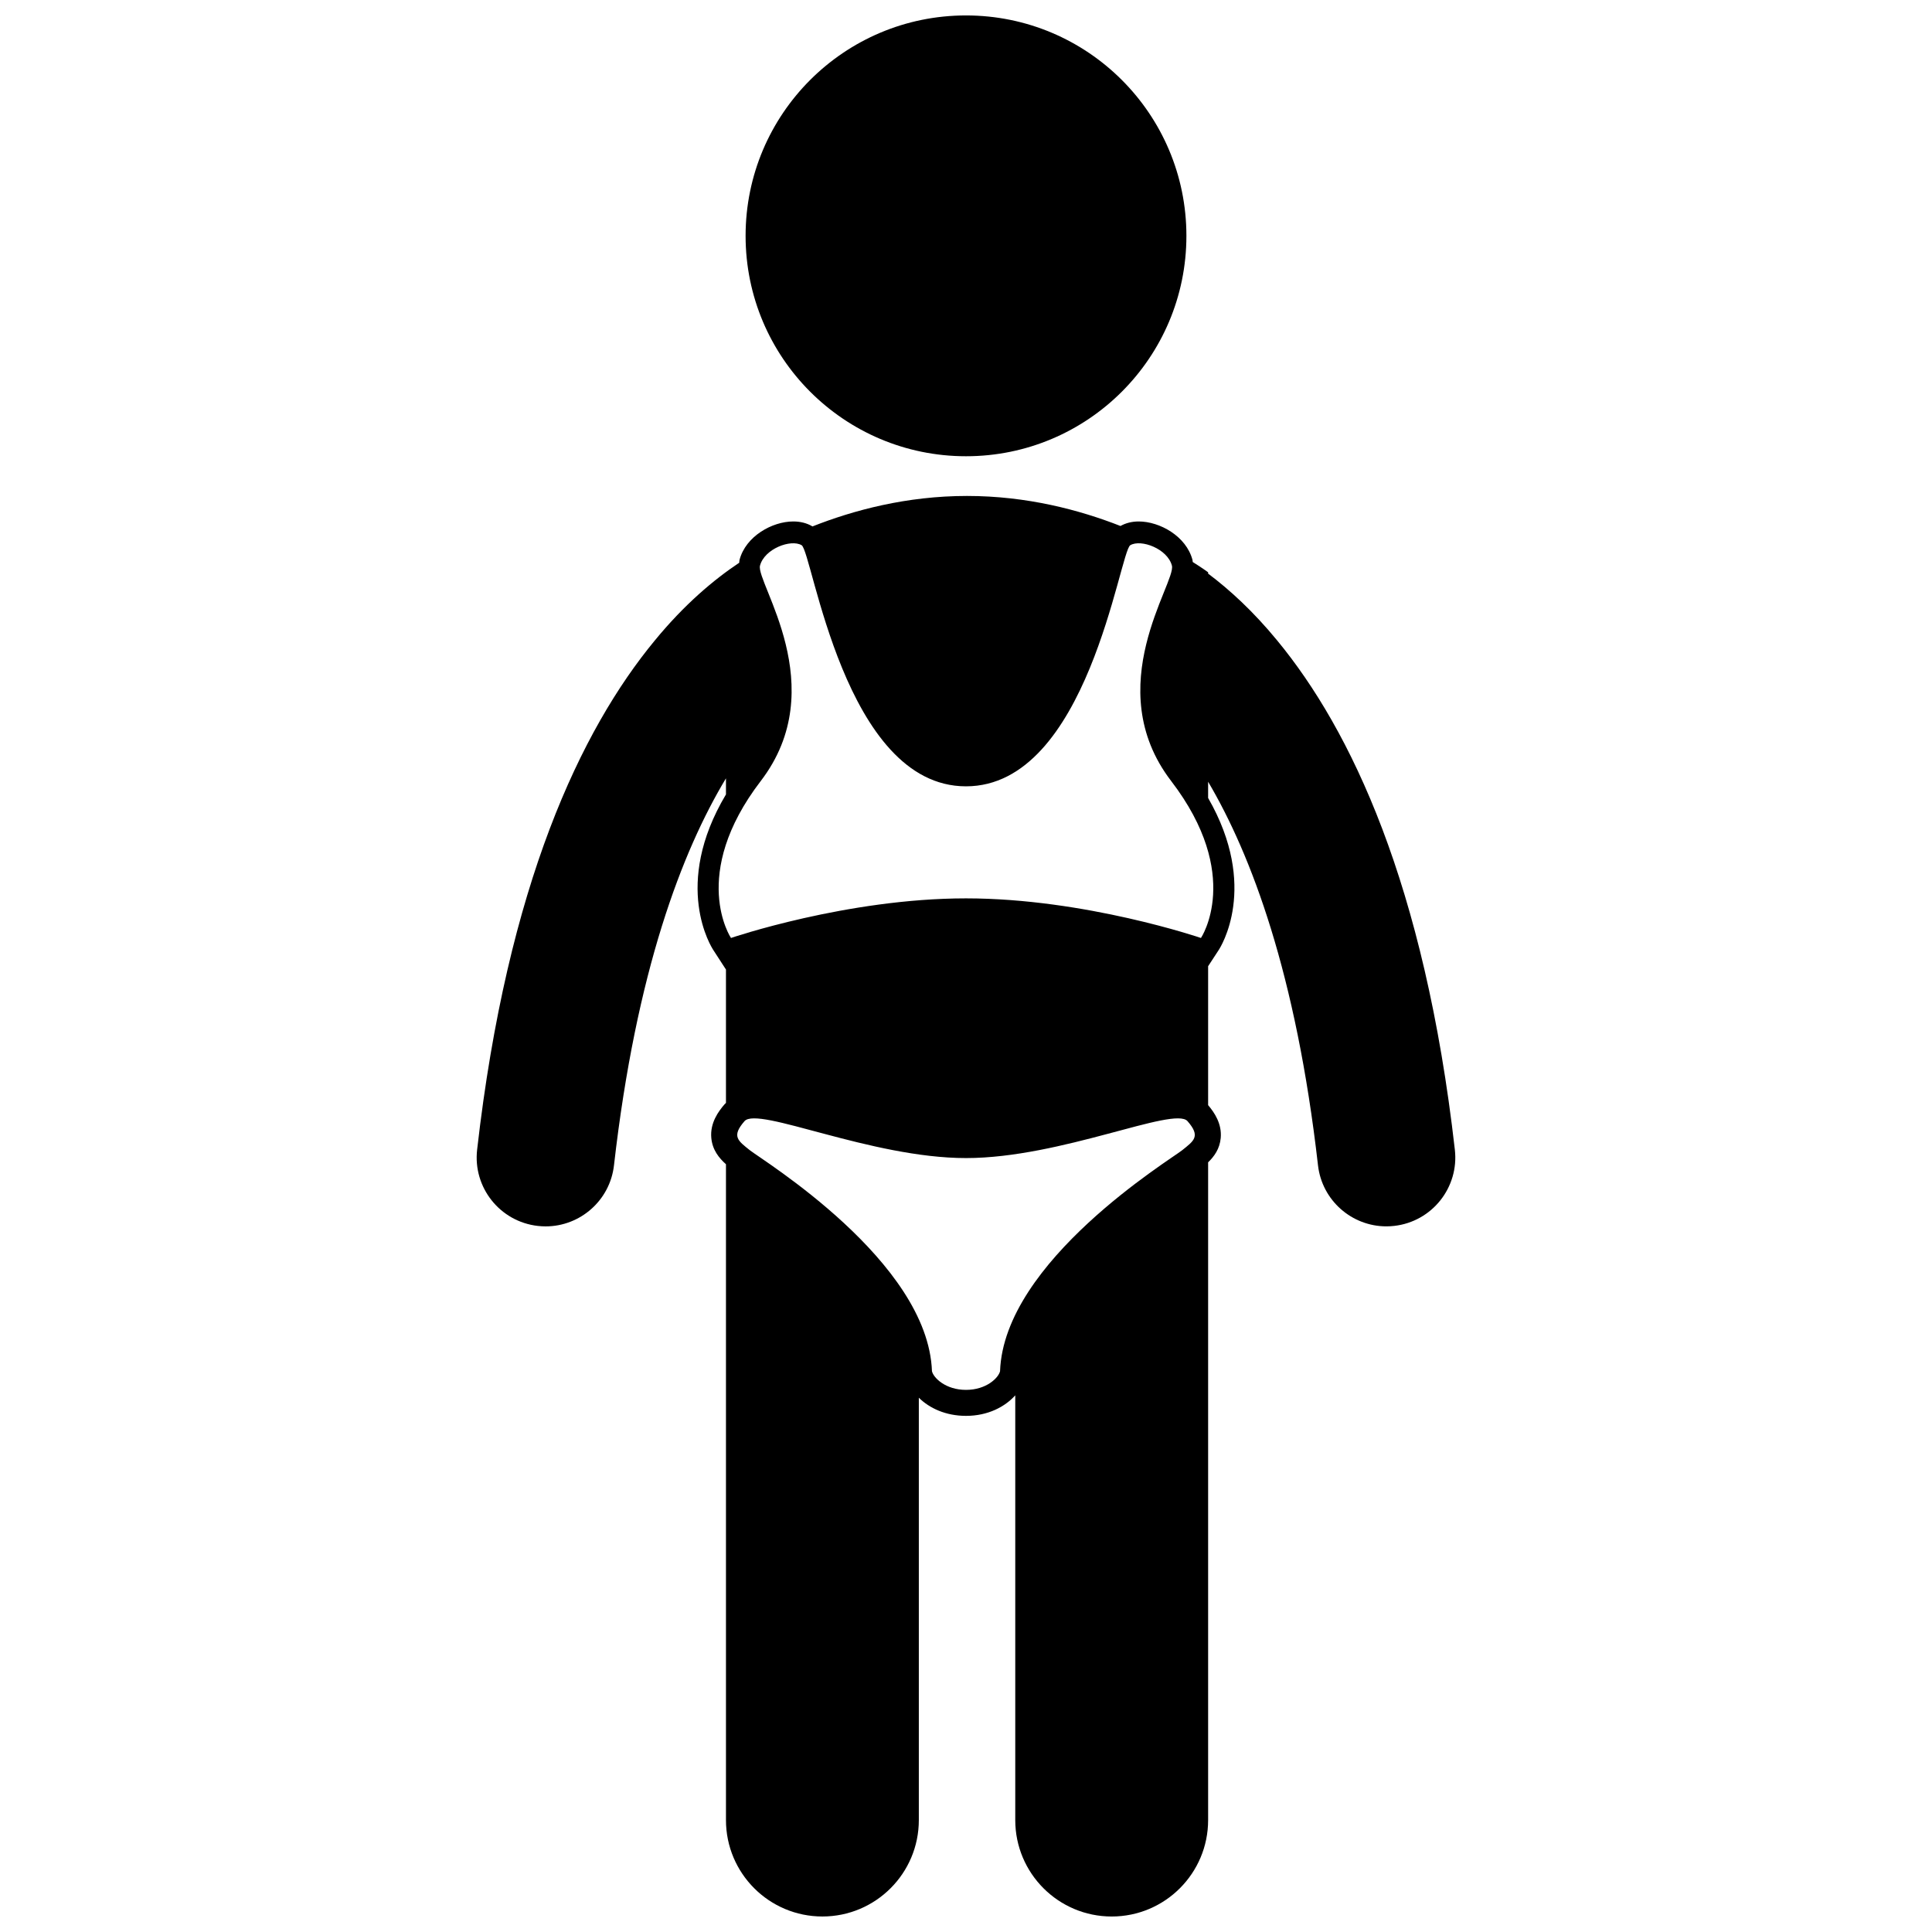 <?xml version="1.0" encoding="UTF-8"?>
<!-- Uploaded to: SVG Repo, www.svgrepo.com, Generator: SVG Repo Mixer Tools -->
<svg width="800px" height="800px" version="1.1" viewBox="144 144 512 512" xmlns="http://www.w3.org/2000/svg">
 <defs>
  <clipPath id="b">
   <path d="m341 148.09h118v116.91h-118z"/>
  </clipPath>
  <clipPath id="a">
   <path d="m270 275h260v376.9h-260z"/>
  </clipPath>
 </defs>
 <g>
  <g clip-path="url(#b)">
   <path d="m458.41 206.5c0 32.258-26.152 58.41-58.41 58.41-32.262 0-58.41-26.152-58.41-58.41 0-32.258 26.148-58.41 58.41-58.41 32.258 0 58.41 26.152 58.41 58.41"/>
  </g>
  <g clip-path="url(#a)">
   <path d="m529.55 448.68c-8.02-70.441-27.594-111.31-47.059-134.92-6.332-7.719-12.617-13.465-18.328-17.754v-0.348s-1.469-1.086-4.078-2.723c-0.035-0.184-0.016-0.367-0.062-0.547-1.66-6.297-8.684-10.195-14.254-10.195-1.812 0-3.43 0.418-4.832 1.199-10.816-4.246-24.793-7.961-40.66-7.961-16.012 0-30.105 3.785-40.965 8.078-0.027-0.016-0.047-0.035-0.078-0.051-1.434-0.836-3.121-1.266-5.012-1.266-5.559 0-12.59 3.898-14.238 10.188-0.07 0.25-0.043 0.504-0.082 0.754-6.719 4.477-14.516 11.023-22.395 20.625-19.477 23.609-39.043 64.477-47.062 134.92-1.145 10.012 6.051 19.059 16.066 20.203 0.699 0.082 1.402 0.117 2.094 0.121 9.148 0 17.051-6.871 18.109-16.184 5.887-51.516 18.027-83.184 29.676-102.55v4.262c-14.387 24.102-3.809 40.566-3.305 41.312l3.305 5.098v35.355c-0.09 0.094-0.203 0.16-0.293 0.262-1.715 1.961-3.953 5.031-3.594 9 0.289 3.215 2.082 5.363 3.887 6.977v173.8c0 14.113 11.441 25.555 25.555 25.555 14.113 0 25.555-11.441 25.555-25.555v-111.92c2.785 2.75 7.113 4.805 12.504 4.805 5.785 0 10.309-2.387 13.051-5.441v112.56c0 14.113 11.441 25.555 25.555 25.555s25.555-11.441 25.555-25.555v-174.31c1.602-1.551 3.082-3.57 3.34-6.457 0.336-3.773-1.664-6.723-3.34-8.699v-36.816l2.75-4.207c0.5-0.742 10.812-16.789-2.75-40.379v-4.301c11.465 19.426 23.336 50.977 29.117 101.64 1.059 9.312 8.961 16.188 18.117 16.188 0.688 0 1.383-0.039 2.086-0.121 10.016-1.133 17.215-10.184 16.066-20.203zm-129.55 63.652c-5.394 0-8.594-3.172-9.02-4.938-1.039-29.168-45.082-56.023-48.242-58.555-3.16-2.531-4.961-3.684-1.434-7.723 3.527-4.031 33.48 9.785 58.699 9.785s55.172-13.816 58.699-9.785c3.527 4.035 1.727 5.188-1.438 7.723-3.16 2.535-47.203 29.387-48.242 58.555-0.434 1.766-3.633 4.938-9.023 4.938zm62.266-119.76s-30.688-10.496-62.27-10.496c-31.586 0-62.277 10.496-62.277 10.496s-11.207-16.668 7.887-41.594c19.098-24.926-1.375-52.621-0.195-57.086 1.176-4.465 8.172-7.082 11.023-5.41 2.852 1.676 11.273 63.902 43.559 63.902s40.695-62.227 43.551-63.902c2.852-1.672 9.852 0.945 11.023 5.41 1.184 4.465-19.285 32.16-0.195 57.086 19.102 24.926 7.894 41.594 7.894 41.594z"/>
  </g>
 </g>
</svg>